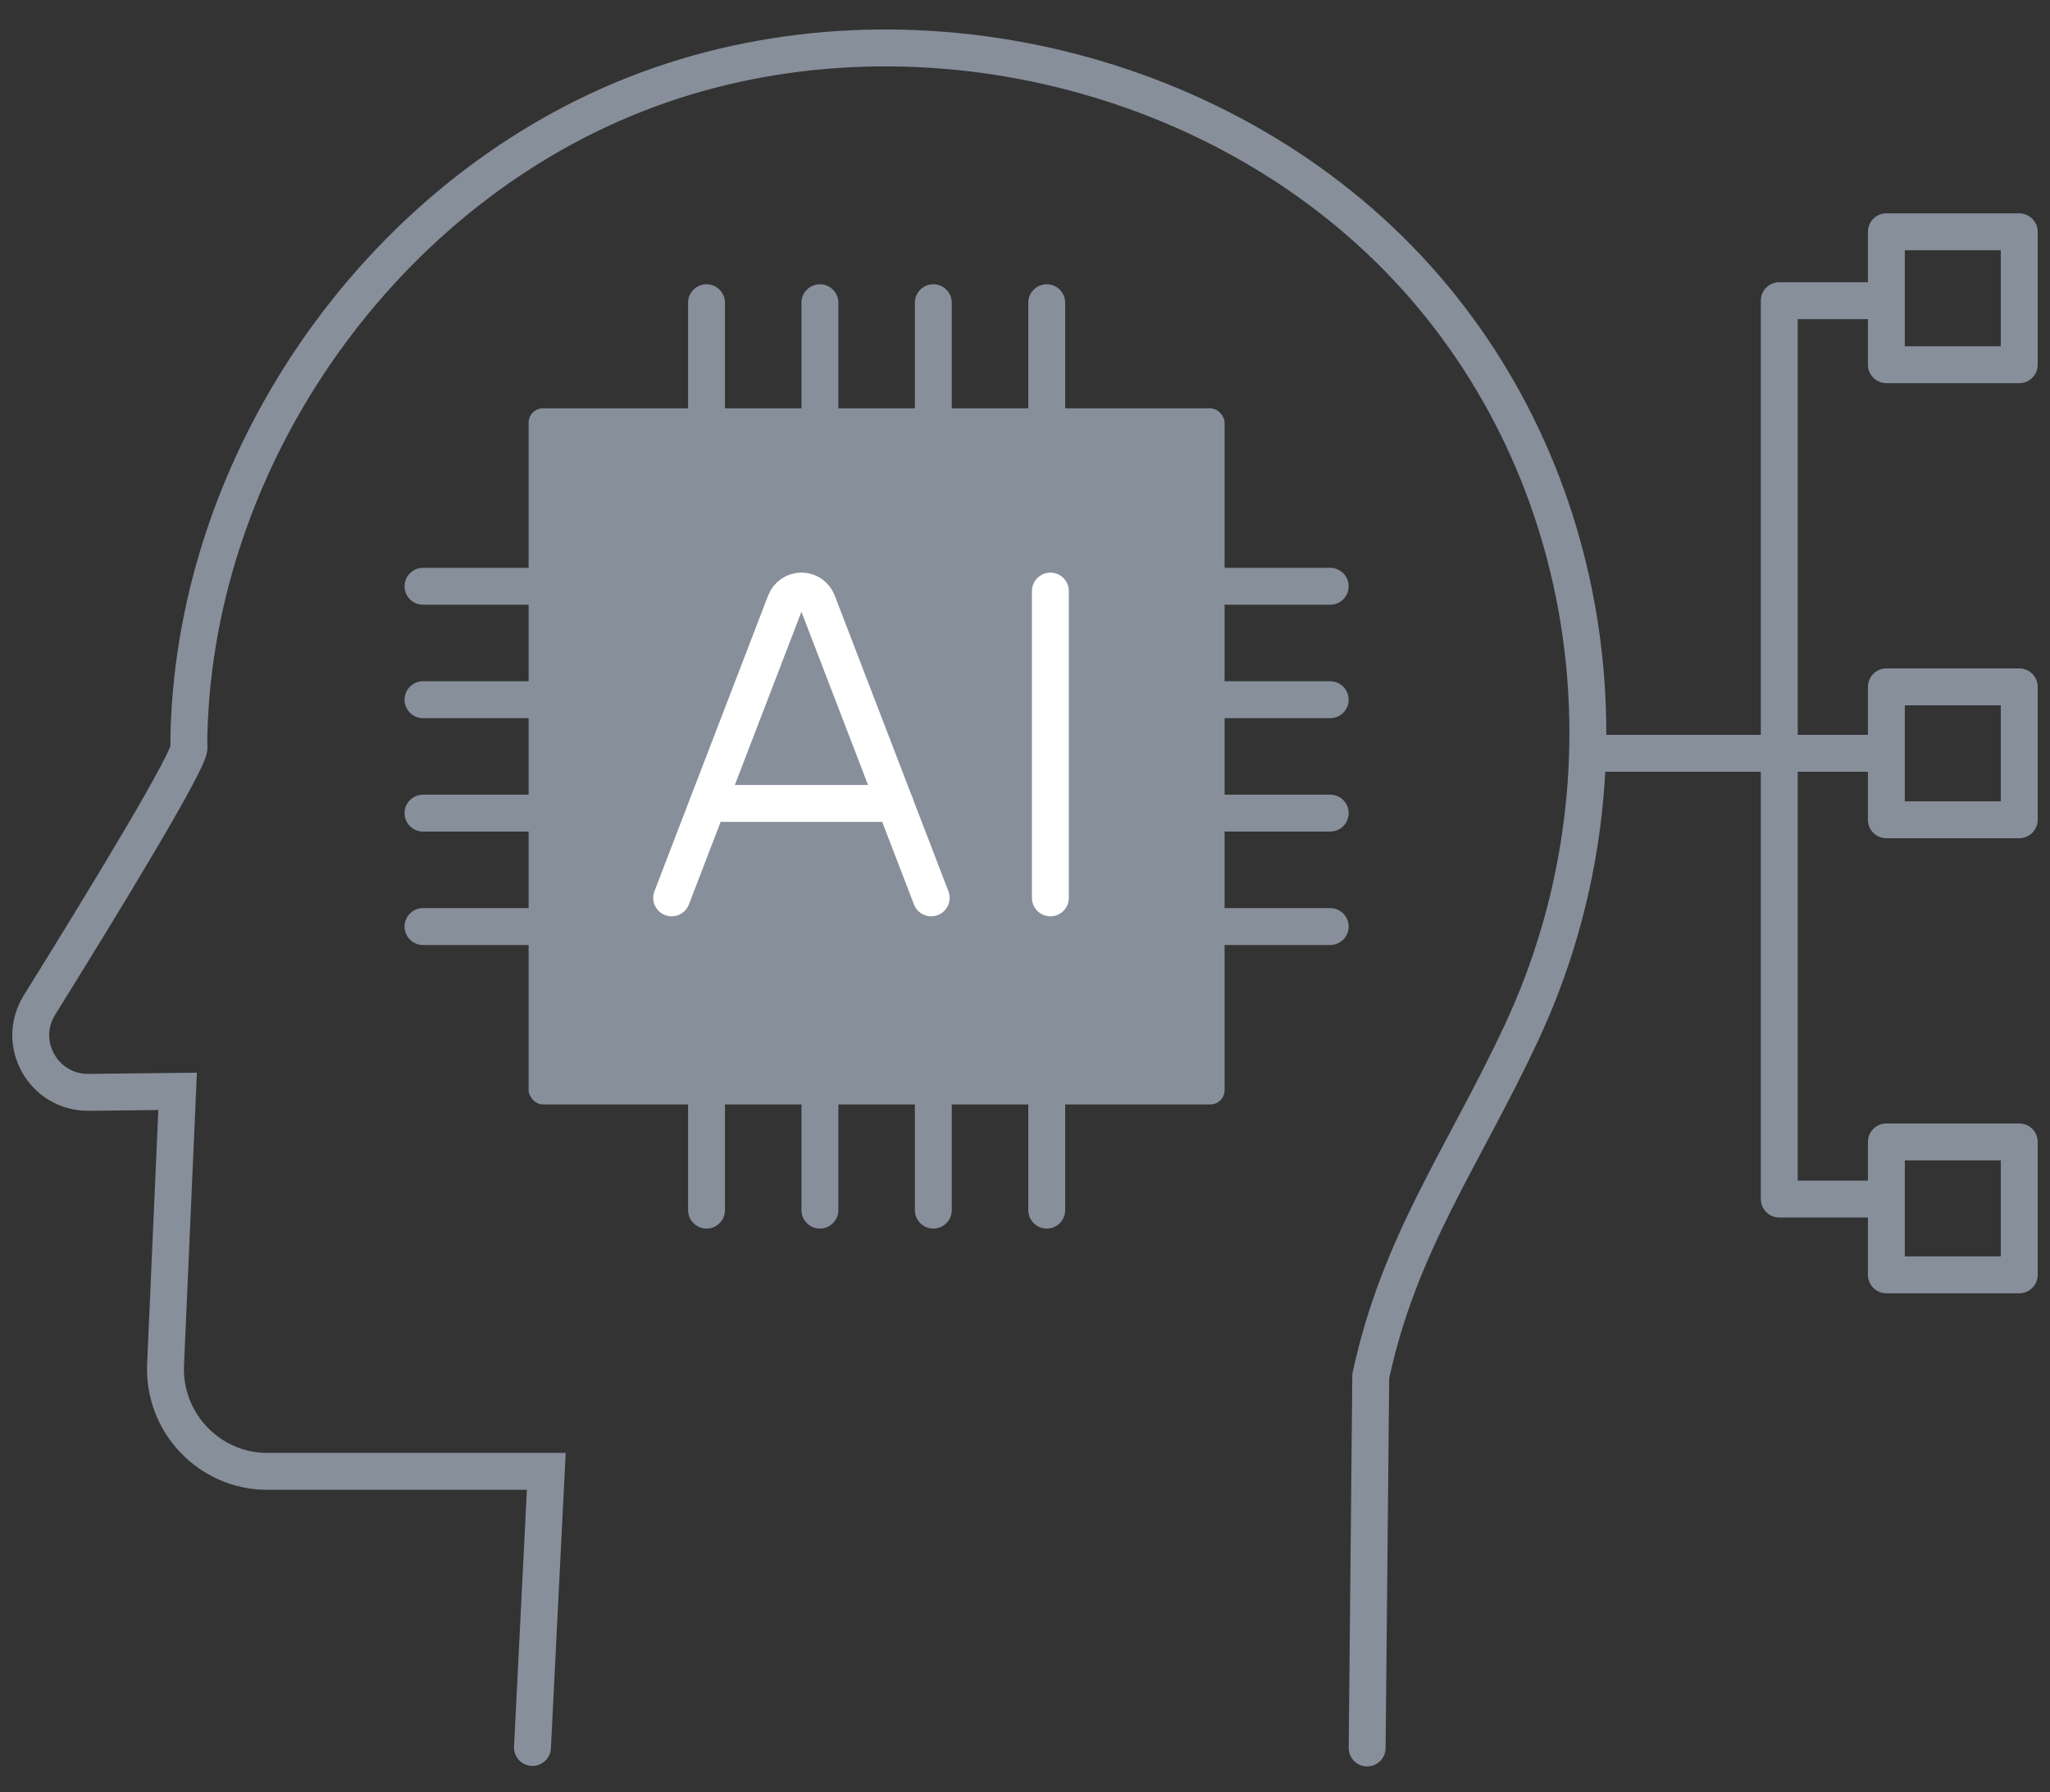 <?xml version="1.0" encoding="UTF-8"?>
<svg id="_レイヤー_2" data-name="レイヤー 2" xmlns="http://www.w3.org/2000/svg" viewBox="0 0 500 437.08">
  <rect x="0" y="0" width="500" height="437.08" fill="#333333" stroke="none"/>
  <defs>
    <style>
      .cls-1 {
        fill: #878f9b;
      }

      .cls-2, .cls-3 {
        stroke-linejoin: round;
      }

      .cls-2, .cls-3, .cls-4 {
        fill: none;
        stroke-linecap: round;
        stroke-width: 9px;
      }

      .cls-2, .cls-4 {
        stroke: #878f9b;
      }

      .cls-3 {
        stroke: #fff;
      }

      .cls-4 {
        stroke-miterlimit: 10;
      }
    </style>
  </defs>
  <line class="cls-4" x1="255.3" y1="295.1" x2="255.3" y2="264.71"/>
  <line class="cls-4" x1="227.64" y1="295.1" x2="227.64" y2="264.71"/>
  <line class="cls-4" x1="199.98" y1="295.1" x2="199.98" y2="264.71"/>
  <line class="cls-4" x1="172.32" y1="295.1" x2="172.32" y2="264.71"/>
  <line class="cls-4" x1="255.3" y1="106.09" x2="255.3" y2="73.82"/>
  <line class="cls-4" x1="199.98" y1="106.09" x2="199.98" y2="73.82"/>
  <line class="cls-4" x1="227.64" y1="106.09" x2="227.64" y2="73.82"/>
  <line class="cls-4" x1="172.32" y1="106.09" x2="172.32" y2="73.82"/>
  <line class="cls-4" x1="324.44" y1="142.97" x2="292.18" y2="142.97"/>
  <line class="cls-4" x1="324.44" y1="170.63" x2="292.18" y2="170.63"/>
  <line class="cls-4" x1="324.44" y1="198.29" x2="292.18" y2="198.29"/>
  <line class="cls-4" x1="324.44" y1="225.95" x2="292.18" y2="225.95"/>
  <line class="cls-4" x1="133.24" y1="142.97" x2="103.17" y2="142.97"/>
  <line class="cls-4" x1="133.24" y1="198.29" x2="103.17" y2="198.29"/>
  <line class="cls-4" x1="133.24" y1="170.63" x2="103.17" y2="170.63"/>
  <line class="cls-4" x1="133.24" y1="225.95" x2="103.17" y2="225.95"/>
  <g>
    <rect class="cls-1" x="128.93" y="99.58" width="169.75" height="169.75" rx="3.49" ry="3.49"/>
    <g>
      <line class="cls-3" x1="256.19" y1="218.95" x2="256.19" y2="144.14"/>
      <path class="cls-3" d="M163.82,218.95l27.74-72.13c.62-1.62,2.18-2.69,3.91-2.69s3.29,1.07,3.91,2.69l27.74,72.13"/>
      <line class="cls-3" x1="172.67" y1="195.93" x2="218.27" y2="195.93"/>
    </g>
  </g>
  <path class="cls-4" d="M129.87,426.14l3.37-67.33h-68.11c-14.12-.04-25.37-11.92-24.75-26.03l2.94-66.64-21.7.24c-11,.12-17.81-11.94-12-21.28,15.34-24.67,38.06-61.84,36.42-63.15.39-68.23,45.55-134.06,109.06-159,63.51-24.94,141.4-7.42,188.11,42.31,46.71,49.73,56.76,124.71,27.9,186.54-14.03,30.07-29.84,51.35-36.78,83.79l-.88,90.67"/>
  <g>
    <g>
      <line class="cls-2" x1="391.23" y1="183.7" x2="457.98" y2="183.7"/>
      <g>
        <line class="cls-2" x1="391.23" y1="183.7" x2="395.5" y2="183.7"/>
        <line class="cls-2" x1="419.32" y1="183.7" x2="441.81" y2="183.7"/>
        <line class="cls-2" x1="453.71" y1="183.7" x2="457.98" y2="183.7"/>
      </g>
    </g>
    <polyline class="cls-2" points="459.67 73.32 433.97 73.32 433.97 292.4 457.98 292.4"/>
    <rect class="cls-2" x="460.09" y="56.53" width="32.41" height="32.41"/>
    <rect class="cls-2" x="460.09" y="167.5" width="32.41" height="32.41"/>
    <rect class="cls-2" x="460.09" y="278.47" width="32.41" height="32.41"/>
  </g>
</svg>